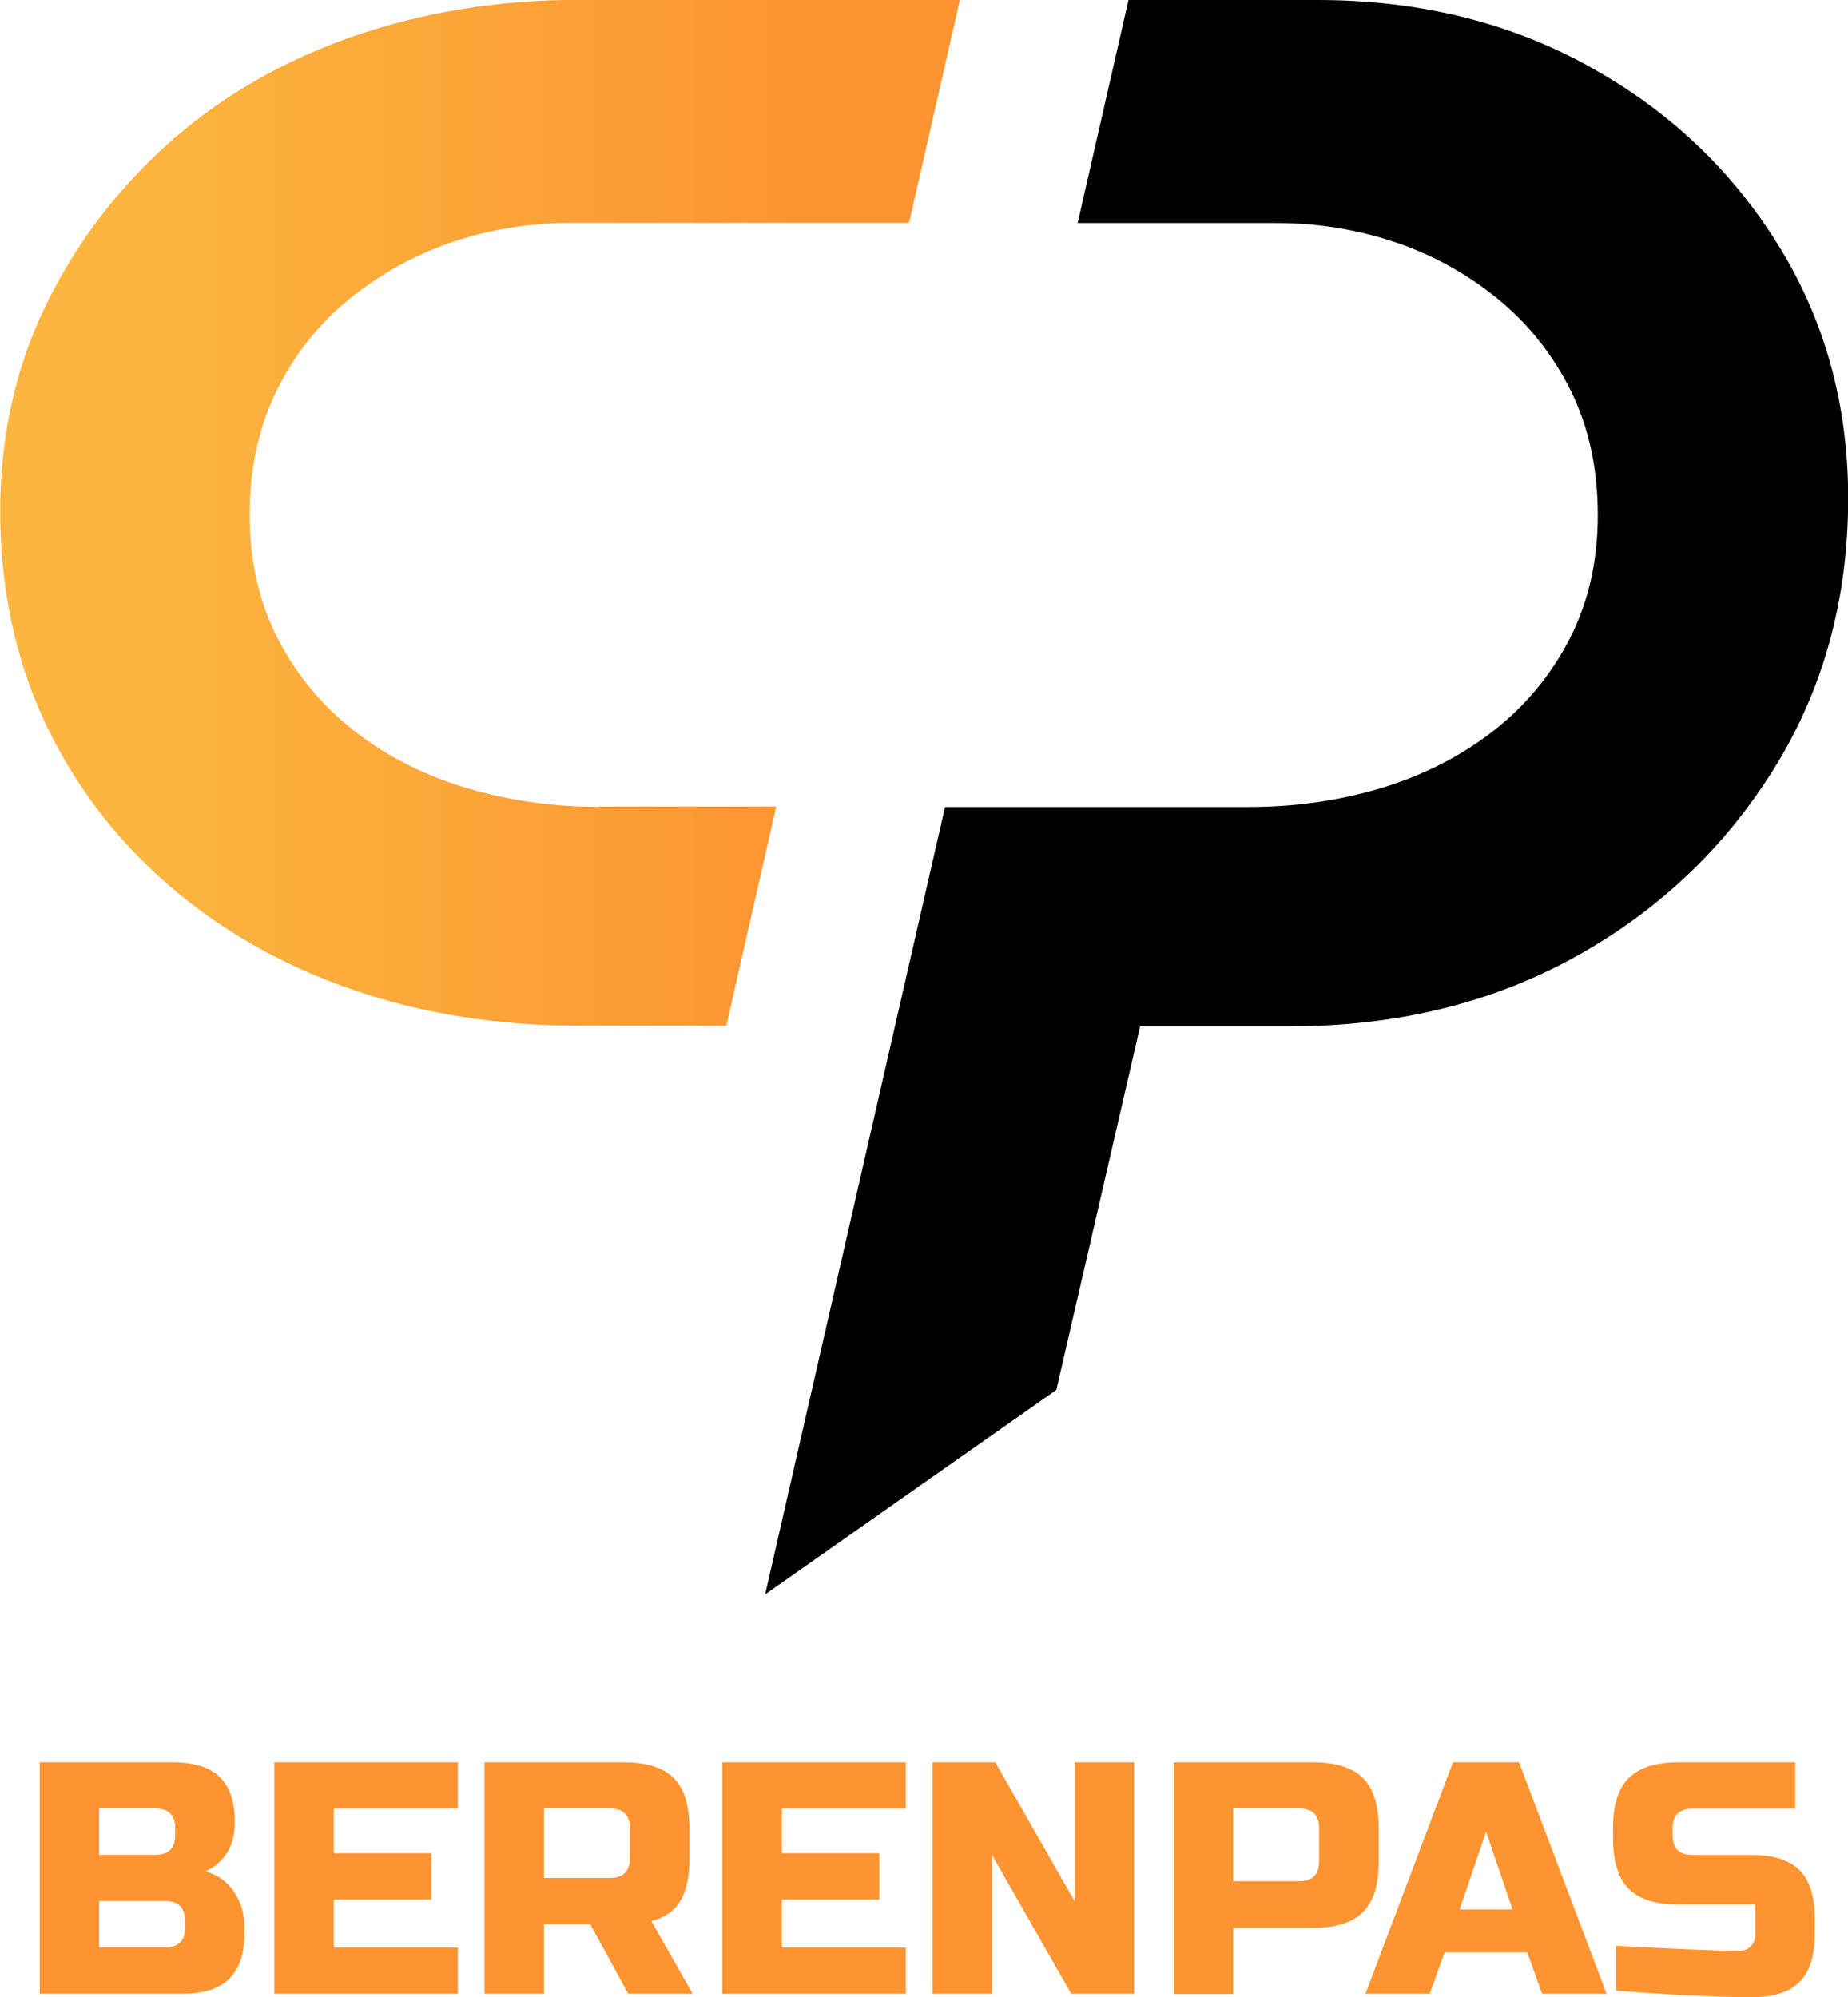 <svg xmlns="http://www.w3.org/2000/svg" xmlns:xlink="http://www.w3.org/1999/xlink" id="Laag_2" data-name="Laag 2" viewBox="0 0 103.25 111.55"><defs><style>      .cls-1 {        fill: #fd9430;      }      .cls-2 {        fill: url(#Naamloos_verloop_4);      }    </style><linearGradient id="Naamloos_verloop_4" data-name="Naamloos verloop 4" x1="6.55" y1="450.11" x2="44.52" y2="450.11" gradientTransform="translate(0 478.77) scale(1 -1)" gradientUnits="userSpaceOnUse"><stop offset="0" stop-color="#fcb640"></stop><stop offset=".53" stop-color="#fca538"></stop><stop offset="1" stop-color="#fe9430"></stop></linearGradient></defs><g id="Laag_1-2" data-name="Laag 1"><g><path class="cls-1" d="M2.22,98.44h7.39c1.21,0,2.09.27,2.66.82.57.55.85,1.38.85,2.5,0,.74-.16,1.34-.48,1.8-.32.46-.71.79-1.18.97,1,.27,1.67.94,2.03,2,.12.38.18.83.18,1.33,0,1.21-.28,2.09-.85,2.66-.57.57-1.45.85-2.66.85H2.22v-12.93ZM9.79,102.13c0-.74-.37-1.11-1.11-1.11h-3.14v2.59h3.14c.74,0,1.11-.37,1.11-1.11v-.37ZM10.34,107.3c0-.74-.37-1.11-1.11-1.11h-3.69v2.59h3.69c.74,0,1.11-.37,1.11-1.11v-.37Z"></path><path class="cls-1" d="M25.58,111.37h-10.25v-12.93h10.25v2.59h-6.93v2.49h5.45v2.59h-5.45v2.68h6.93v2.59Z"></path><path class="cls-1" d="M27.06,98.44h7.76c1.29,0,2.23.29,2.82.88.58.58.88,1.52.88,2.82v1.66c0,1.02-.17,1.82-.51,2.38-.34.57-.88.94-1.62,1.13l2.31,4.06h-3.6l-2.12-3.88h-2.59v3.88h-3.32v-12.93ZM35.19,102.13c0-.74-.37-1.11-1.11-1.11h-3.69v3.88h3.69c.74,0,1.11-.37,1.11-1.11v-1.66Z"></path><path class="cls-1" d="M50.61,111.37h-10.25v-12.93h10.25v2.59h-6.93v2.49h5.45v2.59h-5.45v2.68h6.93v2.59Z"></path><path class="cls-1" d="M63.36,111.37h-3.51l-4.43-7.76v7.76h-3.32v-12.93h3.51l4.43,7.76v-7.76h3.32v12.93Z"></path><path class="cls-1" d="M65.57,98.44h7.76c1.29,0,2.23.29,2.82.88.58.58.88,1.52.88,2.82v1.85c0,1.29-.29,2.23-.88,2.82s-1.52.88-2.82.88h-4.43v3.69h-3.32v-12.93ZM73.7,102.13c0-.74-.37-1.11-1.11-1.11h-3.69v4.06h3.69c.74,0,1.11-.37,1.11-1.11v-1.85Z"></path><path class="cls-1" d="M79.89,111.37h-3.6l4.89-12.93h3.69l4.89,12.93h-3.6l-.83-2.31h-4.62l-.83,2.31ZM81.55,106.66h2.96l-1.48-4.34-1.48,4.34Z"></path><path class="cls-1" d="M90.3,108.69c3.37.18,5.66.28,6.85.28.28,0,.51-.08.67-.25s.25-.39.25-.67v-1.66h-4.25c-1.29,0-2.23-.29-2.82-.88-.58-.58-.88-1.52-.88-2.82v-.55c0-1.29.29-2.23.88-2.82s1.52-.88,2.82-.88h6.48v2.59h-5.74c-.74,0-1.11.37-1.11,1.11v.37c0,.74.37,1.11,1.11,1.11h3.32c1.21,0,2.09.28,2.66.85.57.57.85,1.45.85,2.66v.92c0,1.21-.28,2.09-.85,2.66-.57.57-1.45.85-2.66.85-.63,0-1.29-.01-1.99-.04l-1.7-.07c-1.26-.06-2.56-.15-3.9-.26v-2.49Z"></path></g><path d="M88.68,3.65C84.23,1.22,79.21,0,73.62,0h-10.57l-2.84,12.46h11.09c2.32,0,4.54.36,6.65,1.07,2.11.71,4.02,1.77,5.74,3.17,1.71,1.4,3.07,3.11,4.08,5.14,1,2.03,1.5,4.34,1.5,6.93s-.53,4.89-1.58,6.93c-1.05,2.03-2.48,3.75-4.27,5.14s-3.86,2.45-6.21,3.17c-2.35.71-4.84,1.07-7.48,1.07h-16.93l-10.05,43.98,16.27-11.42,4.68-20.31h8.35c5.91,0,11.19-1.27,15.85-3.82,4.65-2.55,8.38-6.05,11.17-10.5,2.79-4.45,4.19-9.51,4.19-15.18,0-5.26-1.32-10-3.95-14.21-2.63-4.21-6.17-7.53-10.62-9.96h0Z"></path><path class="cls-2" d="M33.49,45.07c-2.64,0-5.13-.36-7.48-1.07-2.35-.71-4.42-1.77-6.21-3.17-1.8-1.4-3.22-3.11-4.27-5.14s-1.58-4.34-1.58-6.93.5-4.89,1.5-6.93c1-2.03,2.36-3.75,4.08-5.14s3.63-2.45,5.74-3.17c2.11-.71,4.33-1.07,6.65-1.07h18.87l2.84-12.46h-21.25c-4.54,0-8.77.69-12.7,2.06-3.93,1.37-7.35,3.35-10.25,5.94-2.9,2.59-5.2,5.62-6.89,9.1-1.69,3.49-2.53,7.32-2.53,11.48s.82,8.17,2.45,11.67c1.63,3.51,3.92,6.54,6.84,9.1,2.93,2.56,6.34,4.52,10.25,5.89s8.15,2.06,12.74,2.06h5.18s3.11.01,3.11.01l2.79-12.25h-9.87Z"></path></g></svg>